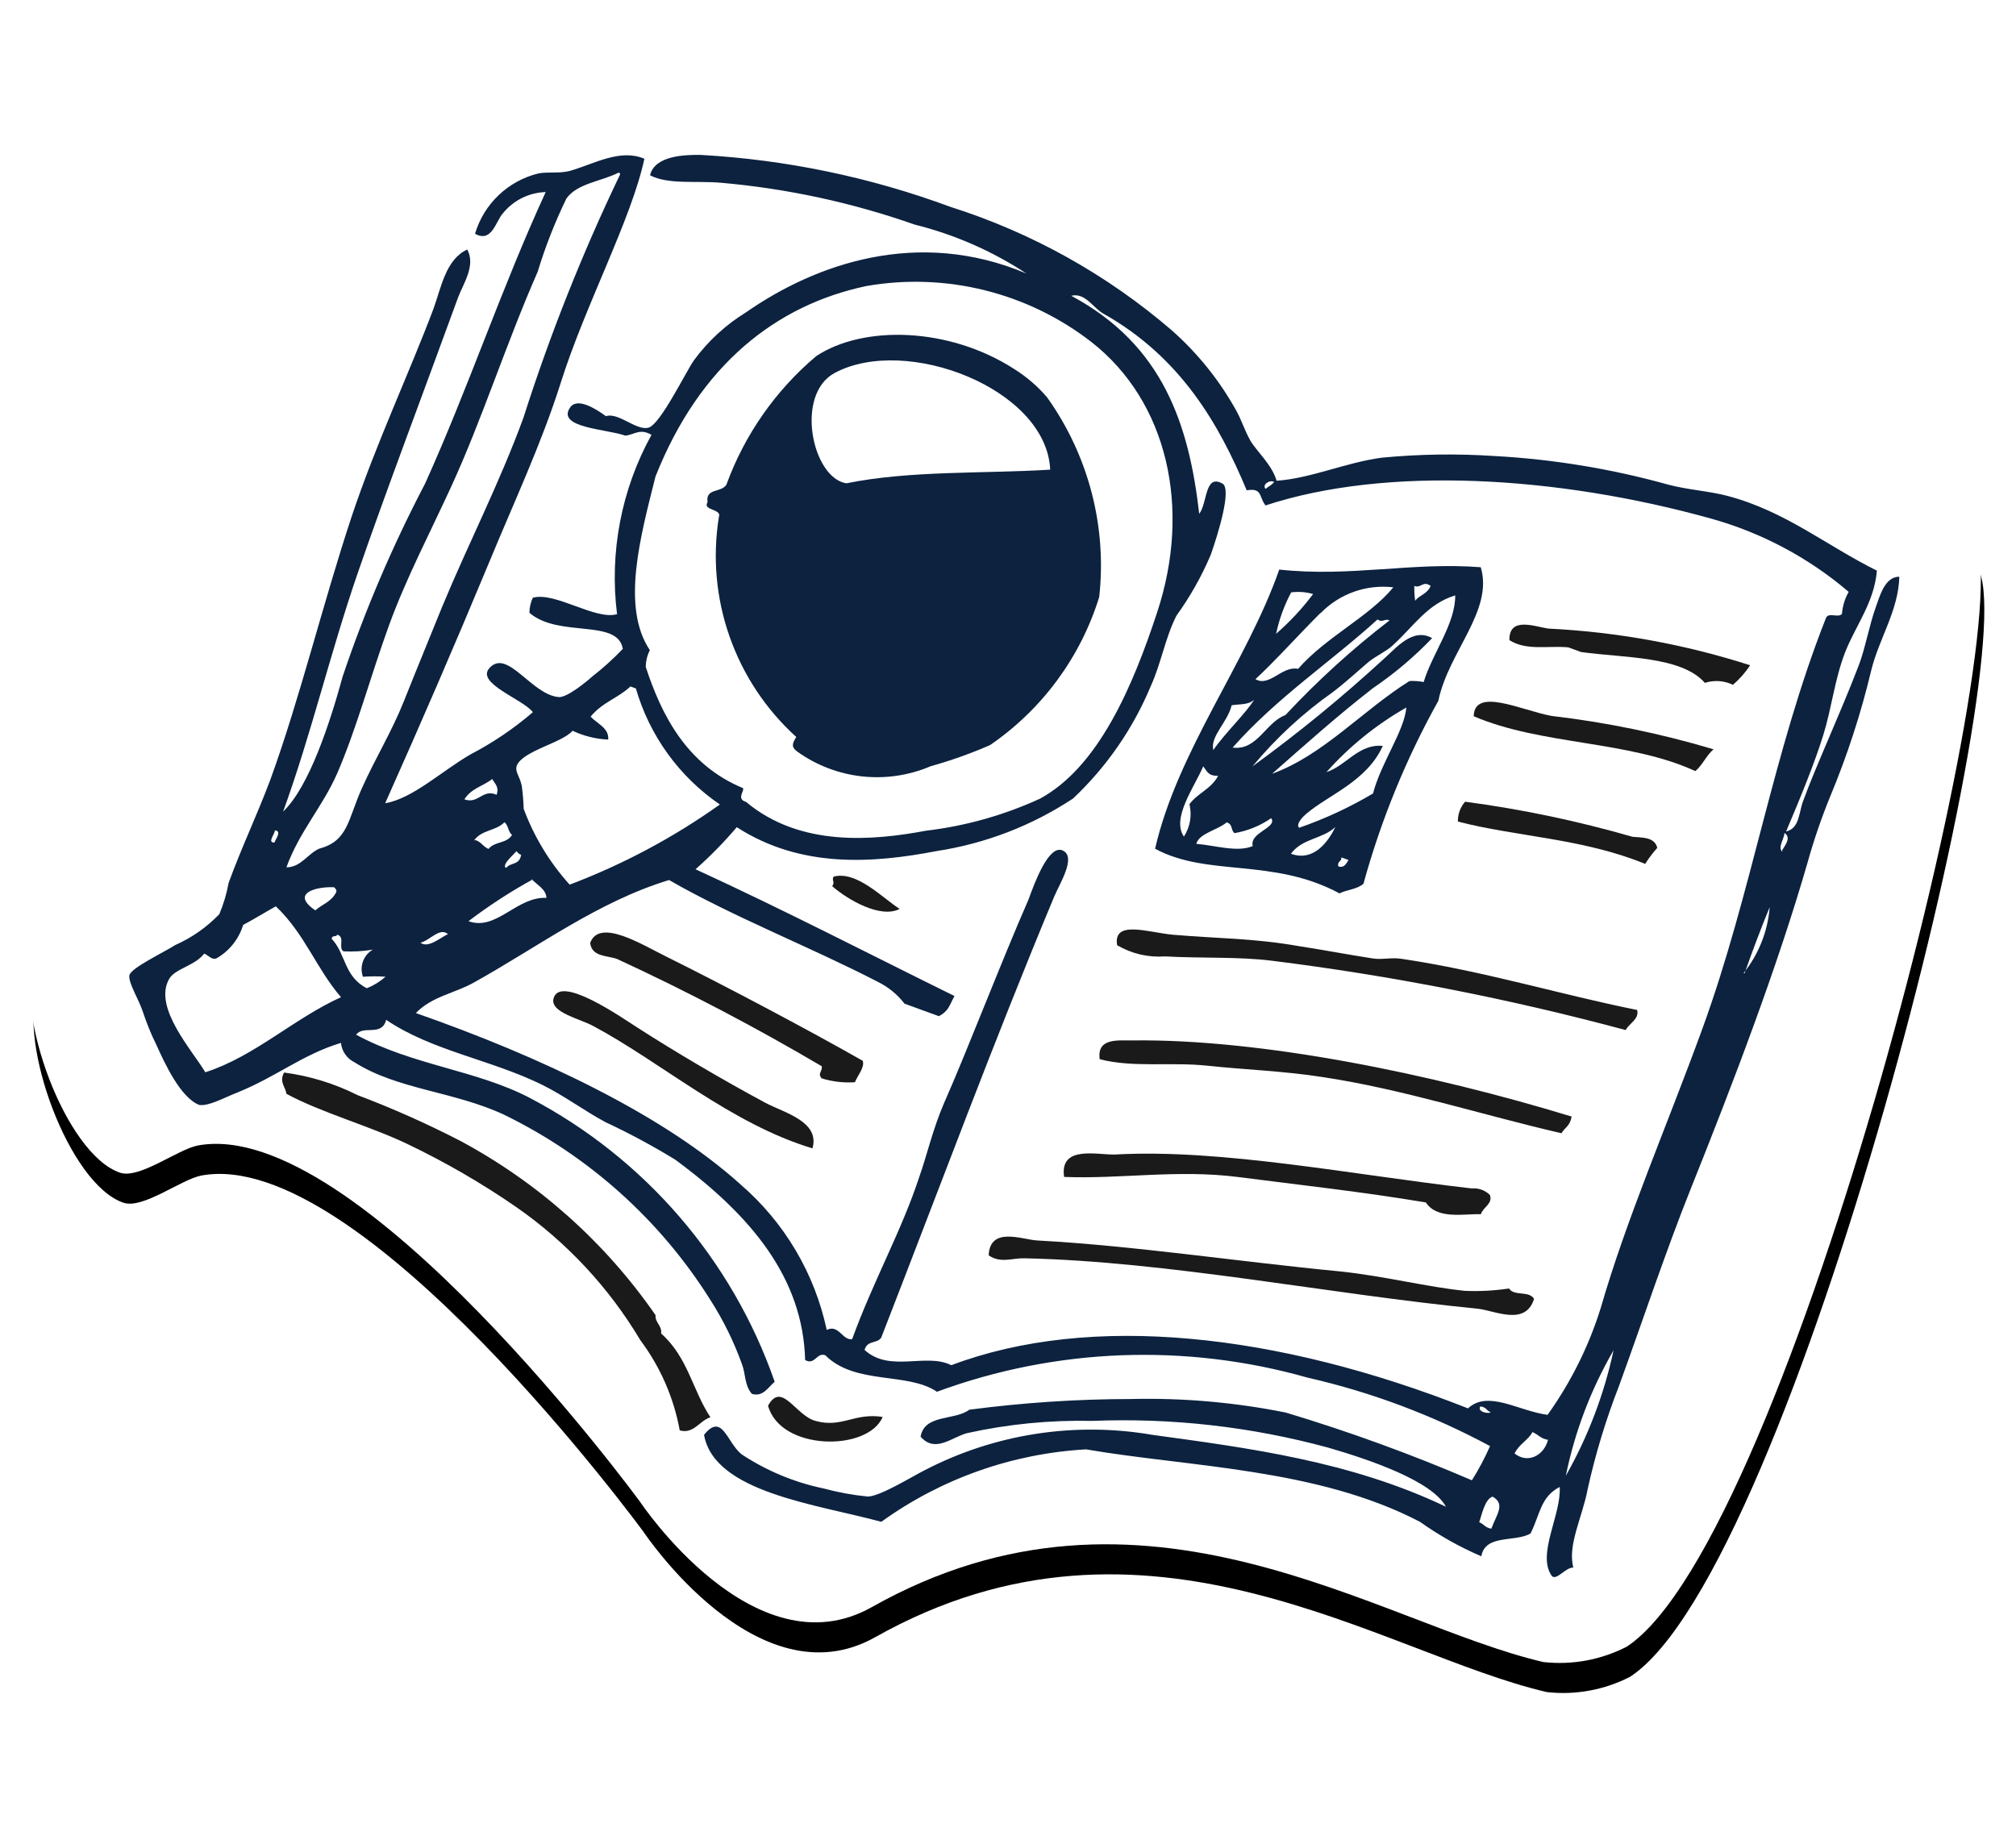 <?xml version="1.0" encoding="UTF-8"?> <svg xmlns="http://www.w3.org/2000/svg" xmlns:xlink="http://www.w3.org/1999/xlink" width="149" height="136" viewBox="0 0 149 136"><defs><filter id="b" width="106.1%" height="107.3%" x="-2.3%" y="-1.8%" filterUnits="objectBoundingBox"><feOffset dx="1" dy="2" in="SourceAlpha" result="shadowOffsetOuter1"></feOffset><feGaussianBlur in="shadowOffsetOuter1" result="shadowBlurOuter1" stdDeviation="1"></feGaussianBlur><feColorMatrix in="shadowBlurOuter1" values="0 0 0 0 0 0 0 0 0 0 0 0 0 0 0 0 0 0 0.25 0"></feColorMatrix></filter><path id="a" d="M3.907,19.729 C3.907,19.729 24.034,-2.765 38.203,0.284 C47.205,2.222 56.206,3.083 62.256,4.858 C70.915,7.352 75.236,11.316 81.735,8.249 C93.905,2.509 119.542,0.787 124.025,3.8 C129.426,7.477 136.627,78.065 127.986,89.635 C126.54,91.202 124.661,92.307 122.585,92.81 C110.216,94.317 89.531,88.469 74.534,105.995 C68.035,113.529 55.81,104.524 55.81,104.524 C55.81,104.524 26.411,84.845 16.077,90.944 C14.763,91.734 12.872,94.765 11.36,94.801 C7.093,94.891 0,86.37 0,82.119 C0,80.325 4.825,76.576 4.825,76.576 L3.907,19.729 Z"></path></defs><g fill="none" fill-rule="evenodd" transform="rotate(20 33.137 83.685)"><use xlink:href="#a" fill="#000" filter="url(#b)"></use><use xlink:href="#a" fill="#FFF"></use><g transform="translate(7.017 6.683)"><path fill="#0C223F" d="M29.35,27.397 C29.35,26.805 28.036,27.397 28.198,26.698 C27.676,25.747 28.918,25.711 29.062,24.993 C29.064,21.067 30.095,17.209 32.05,13.8 C34.535,10.446 40.53,8.418 46.129,9.692 C47.177,9.915 48.185,10.296 49.118,10.822 C53.461,13.802 56.551,18.273 57.795,23.379 C58.023,28.032 56.673,32.626 53.96,36.42 C52.831,37.495 51.628,38.49 50.36,39.398 C47.784,41.809 44.13,42.701 40.728,41.748 C40.188,41.586 40.17,41.317 40.296,40.761 C34.61,38.442 30.49,33.412 29.35,27.397 L29.35,27.397 Z M33.761,14.5 C31.51,17.011 34.859,22.374 37.361,21.872 C41.466,19.361 46.543,17.782 51.17,15.773 C48.883,10.248 37.757,10.033 33.761,14.5 L33.761,14.5 Z"></path><path fill="#1A1A1A" d="M104.73,11.665 C104.579,12.292 104.343,12.896 104.028,13.459 C103.312,13.385 102.596,13.591 102.029,14.033 C99.725,12.76 95.764,14.356 92.65,15.02 C92.308,15.02 91.948,15.02 91.641,15.02 C90.201,15.396 88.833,16.329 87.375,16.006 C86.727,14.338 88.833,14.428 89.805,14.213 C94.647,12.716 99.664,11.86 104.73,11.665 L104.73,11.665 Z"></path><path fill="#0C223F" d="M83.54,11.665 C85.538,14.356 83.432,18.338 83.972,22.016 C83.195,26.843 83.001,31.745 83.396,36.617 C83.072,37.191 82.406,37.425 81.974,37.891 C76.429,37.084 72.414,40.097 68.039,39.452 C67.121,32.079 69.695,24.204 69.605,16.921 C74.736,15.666 78.589,13.047 83.54,11.665 Z M79.399,14.643 C79.514,14.99 79.658,15.326 79.831,15.648 C80.011,15.109 80.497,14.894 80.533,14.23 C79.849,14.033 79.939,14.661 79.399,14.643 Z M79.399,19.325 C79.111,19.899 78.499,20.473 78.121,21.119 C77.509,22.213 76.951,23.271 76.411,24.097 C74.871,26.317 73.63,28.729 72.72,31.272 C75.055,27.809 77.189,24.215 79.111,20.509 C79.687,19.468 80.317,17.549 81.956,17.818 C81.187,19.57 80.233,21.236 79.111,22.787 C77.311,25.657 75.835,28.42 74.268,31.29 C77.365,28.689 78.949,24.599 81.47,21.37 C81.793,21.234 82.131,21.138 82.478,21.083 C82.352,18.912 83.216,16.222 82.478,14.266 C80.749,15.576 80.389,17.441 79.399,19.325 Z M73.566,18.894 C72.612,20.921 71.64,23.361 70.722,25.137 C71.91,25.352 72.216,23.523 73.422,23.343 C74.574,20.383 77.023,17.962 77.977,15.271 C76.027,15.732 74.403,17.072 73.584,18.894 L73.566,18.894 Z M71.01,18.195 C70.856,19.278 70.856,20.377 71.01,21.46 C71.661,20.286 72.186,19.048 72.576,17.764 C72.036,17.802 71.509,17.948 71.028,18.195 L71.01,18.195 Z M77.689,17.908 C75.456,22.141 72.684,25.854 70.866,30.465 C72.666,30.07 72.522,27.864 73.71,26.877 C75.067,23.676 76.687,20.592 78.553,17.657 C78.121,17.657 78.139,18.015 77.707,17.908 L77.689,17.908 Z M77.977,29.819 C79.219,28.868 79.507,27.003 81.254,26.554 C81.037,29.424 78.733,31.308 77.653,33.209 C77.509,33.46 77.167,34.178 77.509,34.357 C79.071,33.087 80.501,31.663 81.776,30.106 C81.56,27.72 82.37,24.976 81.92,23.289 C80.264,25.239 78.938,27.444 77.995,29.819 L77.977,29.819 Z M69.731,27.541 C69.875,28.868 69.011,30.231 69.587,31.128 C69.983,29.604 70.902,27.81 71.154,26.59 C70.902,27.11 70.253,27.254 69.749,27.541 L69.731,27.541 Z M69.731,37.891 C69.925,37.065 69.769,36.195 69.299,35.487 C69.605,34.483 70.397,33.927 70.578,32.797 C69.893,33.048 69.749,32.797 69.299,32.51 C69.209,34.196 68.381,36.94 69.749,37.891 L69.731,37.891 Z M77.599,36.366 C79.399,36.366 79.885,34.573 80.011,33.389 C79.399,34.573 78.013,34.985 77.599,36.366 Z M73.188,36.366 C72.81,36.277 72.846,35.774 72.342,35.81 C71.91,36.582 70.704,37.263 70.776,38.07 C72.144,37.694 73.854,37.64 74.754,36.797 C74.16,35.936 76.033,34.895 75.33,34.393 C74.757,35.201 74.013,35.874 73.152,36.366 L73.188,36.366 Z M81.2,36.043 C81.65,36.043 81.686,35.685 81.758,35.344 L81.2,35.344 C81.326,35.685 81.001,35.649 81.2,36.043 Z"></path><path fill="#1A1A1A" d="M104.316 18.428C103.974 18.984 103.938 19.845 103.596 20.401 98.195 19.953 92.254 22.5 86.817 22.195 86.132 20.132 89.967 20.581 92.218 20.204 96.191 19.263 100.239 18.668 104.316 18.428L104.316 18.428ZM102.894 26.698C102.709 27.157 102.565 27.631 102.461 28.115 97.457 27.917 92.794 29.496 88.383 29.909 88.185 29.407 88.185 28.849 88.383 28.348 92.503 27.439 96.685 26.84 100.895 26.554 101.543 26.393 102.425 25.98 102.894 26.698ZM105.594 38.465C105.99 39.039 105.378 39.595 105.306 40.151 96.447 40.916 87.652 42.294 78.985 44.277 76.555 44.833 74.106 45.874 71.442 46.681 70.314 47.188 69.057 47.338 67.841 47.111 66.905 45.443 69.641 45.443 71.442 44.977 74.88 44.044 77.095 43.183 80.533 42.573 82.334 42.214 84.134 41.927 85.934 41.568 86.601 41.443 87.195 41.012 87.933 40.869 93.982 39.631 99.833 39.344 105.594 38.465ZM103.74 47.524C103.866 48.224 103.542 48.475 103.452 48.941 97.475 49.677 91.281 49.892 85.448 51.076 82.604 51.632 79.867 52.529 77.185 53.192 74.502 53.856 72.09 55.219 69.515 55.471 68.723 54 70.47 53.677 71.316 53.336 80.191 49.981 92.866 48.098 103.74 47.524ZM51.818 50.089C50.756 51.255 48.001 50.771 46.561 50.215 46.669 49.82 46.363 49.856 46.417 49.515 47.857 48.511 50.324 49.748 51.818 50.089ZM100.049 55.04C100.481 55.578 99.887 56.027 99.905 56.601 98.699 56.995 97.024 58.09 95.782 57.175 91.047 58.054 86.51 59.166 82.118 60.152 77.725 61.139 73.998 63.274 70.019 64.547 68.867 62.431 71.82 62.18 73.008 61.695 80.209 58.61 89.931 57.121 98.627 55.04 99.077 54.829 99.598 54.829 100.049 55.04ZM53.096 61.57C53.42 61.982 53.096 62.771 53.096 63.256 52.334 63.593 51.517 63.788 50.684 63.83 50.252 63.561 50.576 63.417 50.396 62.987 44.796 61.946 39.148 61.186 33.473 60.709 32.662 60.709 31.672 61.211 31.186 60.278 31.186 58.305 34.787 59.076 36.749 59.291 41.862 59.865 48.649 60.816 53.096 61.57ZM105.738 61.139C105.846 63.292 103.254 62.933 102.029 63.256 91.425 65.982 79.399 67.776 69.317 71.202 68.453 71.489 67.805 72.171 66.761 71.902 66.113 69.839 68.669 69.965 69.749 69.642 76.591 67.561 84.152 66.054 91.641 64.117 94.828 63.328 97.997 63.023 100.751 62.323 101.786 61.994 102.786 61.567 103.74 61.049 104.28 61.48 105.18 60.673 105.738 61.139ZM51.818 68.924C45.517 69.283 39.09 66.754 33.473 65.964 32.41 65.803 30.196 66.108 30.052 65.103 29.782 63.184 35.309 64.673 36.605 64.96 39.774 65.677 43.807 66.431 47.407 66.951 48.956 67.166 51.674 66.861 51.818 68.924ZM51.53 90.181C50.864 90.683 50.792 91.796 49.73 91.867 48.487 89.746 46.768 87.941 44.707 86.594 41.203 83.736 37.127 81.657 32.752 80.494 29.746 79.709 26.682 79.163 23.589 78.862 20.492 78.557 16.766 78.862 13.903 78.432 13.669 77.965 13.093 77.822 13.201 77.014 15.067 76.599 16.991 76.502 18.89 76.727 21.647 76.76 24.4 76.952 27.135 77.301 33.624 78.231 39.797 80.691 45.139 84.477 45.265 84.997 45.877 85.051 45.985 85.607 48.469 86.594 49.604 88.764 51.53 90.181ZM63.484 85.804C63.34 88.603 57.237 90.755 55.239 87.921 55.563 85.84 57.399 87.921 58.929 87.777 60.946 87.616 61.396 86.217 63.484 85.804Z"></path><path fill="#0C223F" d="M67.175,10.822 C69.533,9.764 71.46,7.844 73.872,6.571 C76.391,5.368 79.004,4.372 81.686,3.593 C85.852,2.33 90.144,1.524 94.486,1.189 C96.016,1.046 97.493,0.597 98.897,0.472 C103.29,0.077 106.98,1.423 111.139,1.889 C111.769,4.185 111.031,6.32 110.995,8.418 C110.959,10.517 111.463,12.508 111.571,14.643 C111.679,16.778 111.571,19.558 111.427,22.303 C112.291,21.747 111.823,20.652 111.841,19.755 C111.841,16.957 112.201,12.939 112.273,8.993 C112.309,7.665 111.985,5.871 111.985,4.436 C111.985,3.593 111.841,2.104 112.849,1.745 C113.642,4.095 113.011,6.517 113.263,8.921 C113.642,12.183 113.756,15.47 113.606,18.751 C113.539,20.437 113.569,22.126 113.696,23.81 C114.254,31.846 114.11,41.048 113.84,49.461 C113.678,54.52 113.84,60.009 113.84,65.05 C113.78,67.706 113.924,70.362 114.272,72.996 C114.614,75.023 114.272,77.409 115.262,78.808 C114.722,78.97 114.434,80.154 113.984,79.938 C112.363,78.844 113.101,75.418 112.273,73.552 C111.193,74.736 111.607,75.938 111.427,77.517 C110.599,78.539 108.295,78.683 108.583,80.351 C106.847,80.253 105.127,79.97 103.452,79.508 C94.954,78.378 86.078,81.535 78.427,82.916 C73.405,85.071 69.107,88.613 66.041,93.123 C61.108,93.536 53.69,95.312 51.53,91.562 C52.232,89.5 53.33,91.562 54.663,91.975 C56.809,92.483 59.033,92.581 61.216,92.262 C62.316,92.169 63.406,91.983 64.474,91.706 C65.339,91.365 67.067,89.159 67.751,88.441 C71.695,84.146 76.944,81.26 82.694,80.225 C89.661,78.719 97.096,77.05 104.874,77.804 C103.272,76.369 98.429,76.458 95.206,76.674 C89.339,77.164 83.583,78.549 78.139,80.782 C75.191,81.781 72.374,83.13 69.749,84.8 C68.777,85.481 68.057,87.006 66.617,86.217 C66.311,84.531 68.597,84.244 69.317,83.113 C72.857,81.27 76.514,79.658 80.263,78.288 C83.843,76.886 87.569,75.888 91.371,75.31 C96.246,75.032 101.133,75.032 106.008,75.31 C106.211,74.377 106.343,73.429 106.404,72.476 C101.632,71.779 96.787,71.731 92.002,72.333 C82.652,73.012 73.762,76.637 66.617,82.683 C64.078,82.037 60.784,84.297 57.939,82.97 C57.255,82.97 57.489,83.939 56.661,83.813 C54.429,78.145 49.226,75.131 42.564,73.176 C40.643,72.786 38.702,72.505 36.749,72.333 C34.949,72.064 33.239,71.543 31.474,71.346 C27.261,70.88 22.923,71.776 18.962,70.772 C19.088,72.081 17.504,71.687 17.252,72.566 C22.023,73.265 26.469,71.974 30.916,72.566 C40.409,73.847 49.055,78.683 55.095,86.091 C54.771,86.647 54.681,87.455 53.816,87.508 C53.078,87.096 52.898,86.306 52.394,85.715 C51.254,84.342 49.961,83.102 48.541,82.019 C43.038,77.741 36.437,75.093 29.494,74.378 C25.425,74.037 21.518,75.328 17.828,74.521 C17.212,74.452 16.674,74.073 16.405,73.517 C14.011,75.31 12.805,77.481 10.428,79.616 C9.636,80.315 8.844,81.248 8.142,81.409 C6.666,81.391 4.703,79.418 3.605,78.288 C2.993,77.714 2.345,76.979 1.805,76.297 C1.265,75.615 0.112,74.718 0.004,74.18 C-0.104,73.642 1.805,71.723 2.417,70.915 C3.385,69.985 4.161,68.877 4.703,67.651 C4.743,66.847 4.694,66.041 4.559,65.247 C4.559,62.377 4.811,60.045 4.847,57.031 C4.847,50.609 4.037,43.506 3.839,36.617 C3.695,30.877 4.217,25.28 4.271,20.168 C4.271,18.518 3.875,16.455 5.117,15.217 C6.144,16.114 5.693,17.746 5.693,18.805 C5.693,26.142 5.585,34.268 5.693,40.492 C5.801,46.717 6.54,52.87 6.54,58.915 C7.728,56.511 7.548,51.524 7.26,48.008 C7.137,42.846 7.42,37.682 8.106,32.563 C8.7,24.706 8.466,17.136 9.114,9.244 C7.97,9.7 7.083,10.63 6.684,11.791 C6.378,12.49 6.684,14.159 5.261,13.926 C5.12,11.621 6.216,9.415 8.142,8.131 C8.772,7.755 9.6,7.629 10.284,7.145 C11.779,6.051 13.183,4.329 15.127,4.436 C15.757,9.01 14.713,16.114 14.983,22.159 C15.181,26.841 14.749,31.649 14.551,36.33 C14.245,43.093 13.885,49.174 13.417,55.758 C15.217,54.717 16.477,52.17 18.098,50.215 C19.361,48.838 20.46,47.322 21.374,45.694 C20.33,45.031 16.621,45.138 17.252,43.703 C18.008,41.909 20.852,44.528 22.797,43.99 C23.391,43.811 24.345,42.196 24.597,41.712 C25.139,40.852 25.614,39.953 26.019,39.021 C24.885,37.03 21.302,39.9 18.62,38.878 C18.492,38.515 18.443,38.13 18.476,37.748 C19.88,36.743 23.373,37.748 24.741,36.761 C22.638,32.653 21.888,27.989 22.599,23.433 C21.608,23.253 21.41,23.863 20.798,24.15 C19.358,24.15 15.775,25.37 16.261,23.576 C16.495,22.697 18.062,23.02 18.962,23.289 C19.718,22.679 21.482,23.558 22.221,23.002 C22.959,22.446 23.391,18.177 23.661,17.19 C24.154,15.495 24.974,13.911 26.073,12.526 C29.674,7.414 35.867,2.302 44.563,2.75 C41.616,2.052 38.573,1.858 35.561,2.176 C30.659,2.23 25.784,2.899 21.05,4.167 C19.25,4.651 17.45,5.638 15.937,5.441 C15.757,3.952 17.846,3.127 18.926,2.75 C24.977,0.919 31.271,0.006 37.595,0.041 C43.897,-0.224 50.188,0.789 56.085,3.019 C58.483,3.961 60.7,5.308 62.638,7.001 C63.214,7.504 63.682,8.131 64.33,8.688 C64.978,9.244 66.455,9.818 67.175,10.822 Z M98.339,2.463 C86.492,3.378 74.394,7.019 67.031,12.813 C66.347,12.401 66.383,11.647 65.339,12.239 C61.738,8.329 57.399,4.669 50.936,3.593 C50.036,3.45 49.136,2.571 48.235,3.163 C55.905,4.257 59.704,9.208 62.638,15.074 C62.944,14.087 61.99,12.15 63.484,12.383 C64.294,12.508 64.456,16.078 64.474,17.621 C64.384,19.351 64.1,21.066 63.628,22.733 C63.412,24.527 63.772,26.464 63.628,28.258 C63.474,31.66 62.603,34.991 61.072,38.035 C58.911,40.953 56.141,43.37 52.952,45.12 C48.811,47.596 43.951,49.784 38.442,48.528 C37.938,49.891 37.336,51.216 36.641,52.493 C43.843,53.085 50.774,53.982 57.831,54.753 C57.705,55.489 57.831,55.919 57.255,56.547 L54.555,56.547 C53.826,56.085 53.001,55.796 52.142,55.704 C46.741,55.004 40.368,54.843 35.075,53.91 C30.682,57.211 27.658,61.875 24.111,65.964 C23.049,67.202 21.554,67.974 20.852,69.552 C30.682,69.427 40.656,70.377 47.731,73.247 C51.737,74.766 55.133,77.551 57.399,81.176 C58.083,80.459 58.749,81.517 59.397,81.176 C59.397,76.53 60.1,72.386 59.956,68.135 C59.956,66.718 59.686,64.547 59.812,62.467 C60.1,58.197 60.208,51.237 60.532,46.179 C60.532,44.905 60.532,41.82 61.666,41.909 C62.8,41.999 62.296,44.259 62.242,45.318 C61.702,57.067 61.648,68.171 61.378,80.333 C61.234,80.889 60.478,80.835 60.532,81.607 C62.872,82.575 64.87,80.225 66.941,80.477 C75.294,73.301 88.761,70.001 103.92,70.413 C104.838,68.619 107.43,69.319 109.609,68.853 C110.405,65.994 110.74,63.027 110.599,60.063 C110.131,53.264 110.599,45.712 110.599,38.088 C110.599,27.433 108.511,17.19 108.799,6.481 C108.799,5.979 109.645,6.176 109.807,5.782 C109.651,5.227 109.62,4.645 109.717,4.077 C106.087,2.72 102.204,2.169 98.339,2.463 Z M38.442,46.537 C43.374,48.331 48.271,45.999 51.674,43.99 C54.298,42.667 56.698,40.942 58.785,38.878 C62.044,35.182 62.386,28.725 62.206,23.002 C61.972,14.84 57.579,8.078 50.828,5.871 C45.14,4.037 38.939,4.689 33.761,7.665 C28,11.253 24.183,17.316 23.931,26.231 C24.399,30.698 24.813,36.151 27.928,38.429 C27.877,38.859 27.926,39.295 28.072,39.703 C30.34,42.591 33.347,45.461 37.883,45.658 C38.081,45.766 37.667,46.591 38.442,46.537 Z M9.996,60.565 C11.797,59.309 11.238,57.838 11.419,55.327 C11.599,52.816 12.067,50.627 12.139,48.152 C12.211,45.676 12.319,43.201 12.409,40.636 C12.625,35.685 13.273,30.536 13.273,25.478 C13.015,19.045 13.202,12.602 13.831,6.194 C13.831,6.104 13.831,6.033 13.687,6.051 C12.715,7.091 11.076,7.844 10.716,9.172 C10.517,11.103 10.468,13.046 10.572,14.984 C10.194,20.85 10.446,26.662 9.996,32.133 C9.69,35.864 9.186,39.613 9.186,43.273 C9.186,47.309 9.546,51.273 9.33,54.897 C9.15,57.623 8.178,59.865 8.178,62.7 C9.186,62.341 9.312,61.211 9.996,60.565 Z M66.617,11.665 C66.743,11.414 66.959,11.253 67.031,10.966 C66.671,10.894 66.239,11.468 66.617,11.665 Z M111.625,23.72 C111.733,23.2 111.931,22.59 111.355,22.446 C111.481,22.895 111.229,23.666 111.697,23.81 L111.625,23.72 Z M112.057,33.209 C112.627,31.516 112.678,29.693 112.201,27.971 C112.129,29.622 112.111,31.397 112.129,33.209 L112.057,33.209 Z M27.928,41.443 L27.496,41.443 C26.937,42.573 25.947,43.237 25.497,44.546 C26.127,44.869 27.081,44.869 27.297,45.694 C26.426,45.969 25.507,46.066 24.597,45.981 C24.201,47.075 21.662,48.618 21.608,49.802 C21.608,50.286 22.041,50.43 22.455,51.076 C22.725,51.582 22.965,52.103 23.175,52.636 C24.601,54.317 26.337,55.711 28.288,56.744 C31.481,53.994 34.307,50.847 36.695,47.38 C33.168,46.478 30.068,44.378 27.928,41.443 L27.928,41.443 Z M18.818,53.479 C19.934,53.479 19.79,52.278 20.942,52.349 C20.942,51.739 20.546,51.632 20.24,51.363 C19.79,52.098 19.034,52.511 18.818,53.479 L18.818,53.479 Z M20.618,56.027 C21.122,56.027 21.302,56.296 21.752,56.314 C21.986,55.614 22.851,55.524 23.031,54.753 C22.653,54.61 22.563,54.197 22.185,54.053 C21.788,54.915 20.798,55.13 20.528,56.098 L20.618,56.027 Z M23.463,57.175 C23.625,56.672 24.309,56.69 24.165,55.901 C24.015,55.901 23.869,55.851 23.751,55.758 C23.589,56.188 23.139,56.924 23.373,57.175 L23.463,57.175 Z M25.587,57.318 C24.344,58.74 23.206,60.251 22.185,61.839 C24.381,61.839 24.903,58.897 27.009,58.251 C26.775,57.659 26.019,57.587 25.497,57.318 L25.587,57.318 Z M6.72,61.283 C6.72,60.978 6.954,60.296 6.45,60.422 C6.522,60.727 6.216,61.48 6.72,61.283 Z M112.417,72.62 C112.969,69.339 113.018,65.995 112.561,62.7 C111.975,65.977 111.927,69.327 112.417,72.62 L112.417,72.62 Z M11.275,64.96 C11.599,64.35 12.175,63.973 12.265,63.166 C12.265,63.005 12.121,62.933 11.995,62.879 C10.734,63.274 9.078,64.404 11.275,64.96 Z M19.394,64.547 C20.078,64.763 20.618,63.722 21.086,63.256 C20.33,62.969 19.988,64.171 19.394,64.547 Z M8.43,65.677 C7.836,66.359 7.278,67.077 6.63,67.794 C6.689,68.876 6.335,69.94 5.639,70.772 C5.369,71.059 4.973,70.772 4.649,70.772 C4.307,71.884 2.957,72.566 2.849,73.463 C2.489,75.831 6.288,77.804 7.728,78.988 C10.752,76.638 12.517,73.014 15.253,70.341 C12.787,68.96 11.148,66.861 8.43,65.677 Z M13.129,66.521 C14.515,67.22 14.929,68.835 16.82,69.068 C17.227,68.704 17.568,68.274 17.828,67.794 C17.292,67.947 16.769,68.139 16.261,68.368 C15.745,67.75 15.745,66.852 16.261,66.234 C15.629,66.592 14.959,66.881 14.263,67.095 C13.777,66.969 14.047,66.072 13.417,66.09 C13.399,66.323 13.057,66.216 13.129,66.521 Z M105.594,70.108 C105.252,70.108 105.162,69.857 104.73,69.965 C104.604,70.449 105.594,70.288 105.594,70.072 L105.594,70.108 Z M108.295,72.368 C109.429,72.763 110.383,71.83 110.275,70.575 C109.717,70.682 109.465,70.449 108.997,70.431 C108.889,71.131 108.403,71.543 108.295,72.333 L108.295,72.368 Z M107.574,78.037 C107.916,78.037 108.115,78.27 108.583,78.18 C108.583,77.05 108.961,76.118 107.862,75.92 C107.376,76.279 107.574,77.499 107.574,78.001 L107.574,78.037 Z"></path></g></g></svg> 